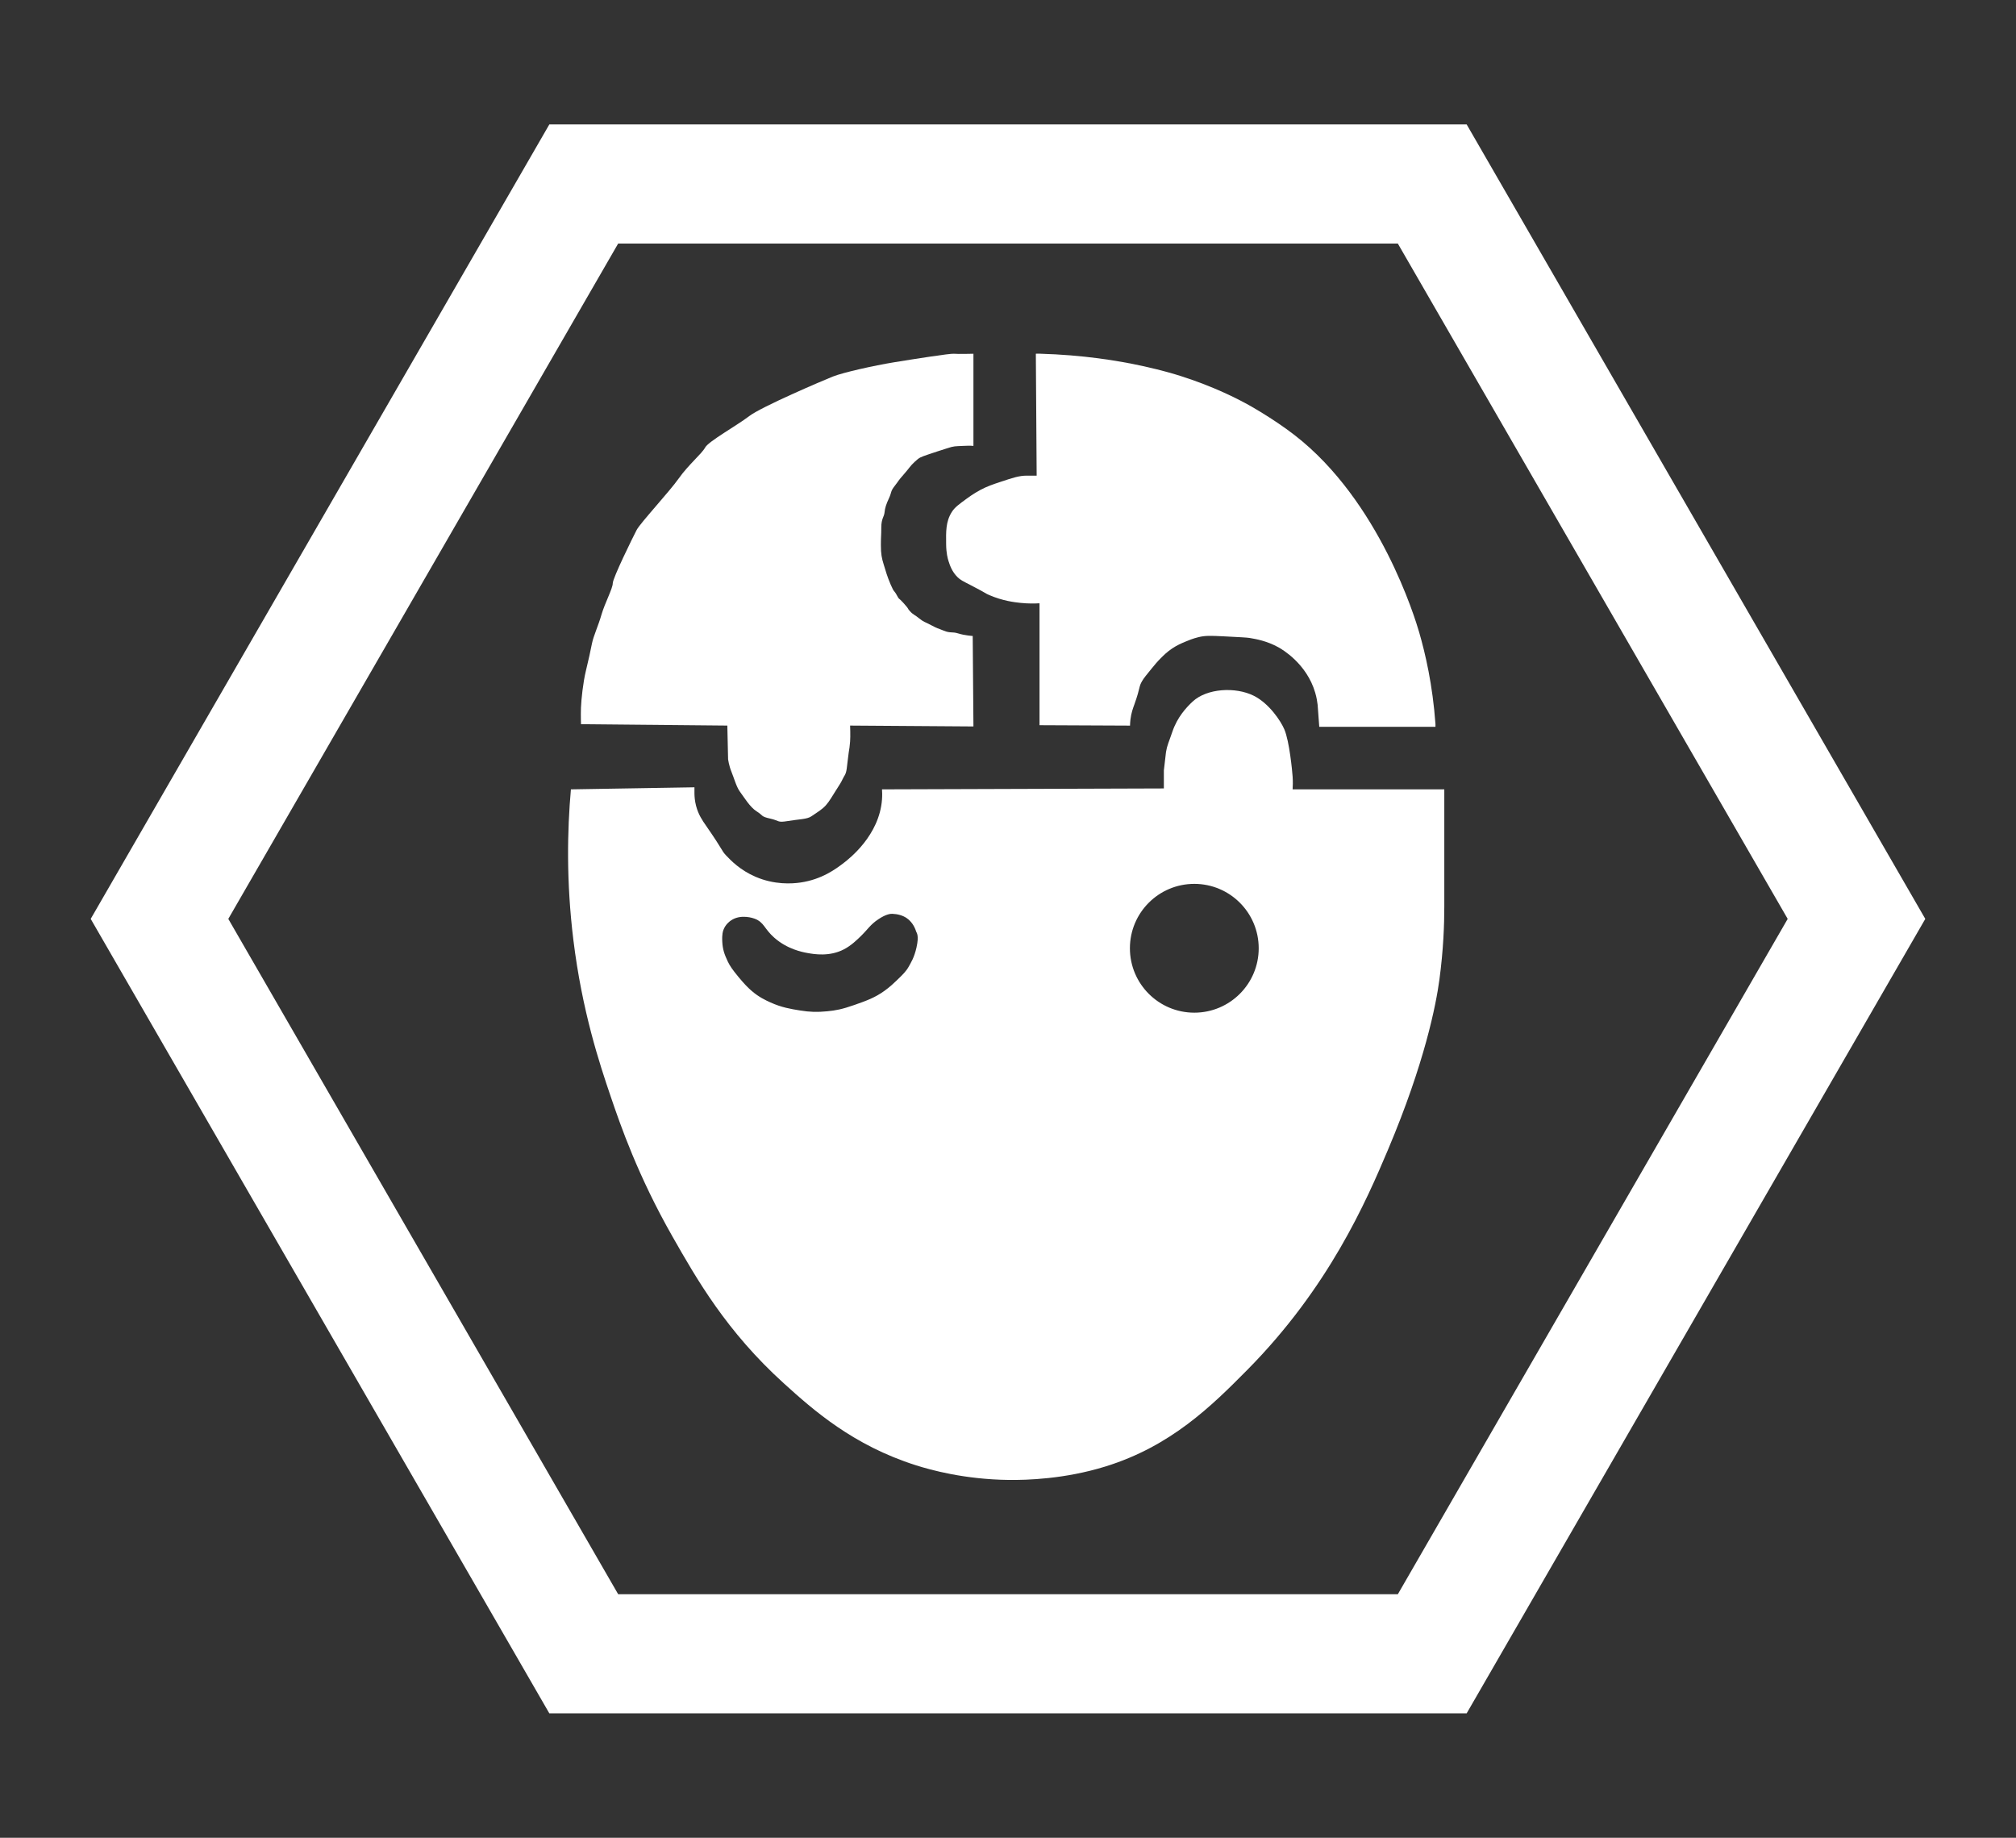 <?xml version="1.0" encoding="utf-8"?>
<!-- Generator: Adobe Illustrator 22.0.1, SVG Export Plug-In . SVG Version: 6.00 Build 0)  -->
<svg version="1.1" id="Layer_1" xmlns="http://www.w3.org/2000/svg" xmlns:xlink="http://www.w3.org/1999/xlink" x="0px" y="0px"
	 viewBox="0 0 137.333 125.178" enable-background="new 0 0 137.333 125.178" xml:space="preserve">
<rect x="0" y="0" width="137.333" height="125.178" fill="#333333" stroke="none"/>
<g>
	<path fill="#FFFFFF" d="M99.91,8.473H37.423L6.179,62.589l31.244,54.116h62.487l31.244-54.116L99.91,8.473z
		 M95.224,108.587H42.11L15.552,62.589l26.557-45.998h53.114l26.557,45.998L95.224,108.587z"/>
	<g>
		<path fill="#FFFFFF" d="M39.579,49.328l9.968,0.094l0.052,2.302c0,0,0.062,0.438,0.229,0.844
			c0.167,0.406,0.344,1.052,0.583,1.365c0.24,0.312,0.667,1.042,1.135,1.333s0.26,0.344,0.917,0.49
			c0.656,0.146,0.469,0.292,1.208,0.167c0.74-0.125,1.312-0.115,1.604-0.323c0.292-0.208,0.51-0.323,0.792-0.562
			c0.281-0.24,0.458-0.521,0.771-1.031s0.448-0.677,0.562-0.938c0.115-0.26,0.219-0.271,0.281-0.719
			c0.062-0.448,0.083-0.76,0.135-1.094c0.052-0.333,0.062-0.354,0.094-0.74c0.031-0.385,0-1.094,0-1.094
			l8.402,0.059l-0.049-6.163c0,0-0.535-0.031-0.979-0.17c-0.444-0.139-0.528,0-1-0.194
			s-0.361-0.111-0.833-0.361s-0.528-0.222-0.833-0.472c-0.305-0.25-0.417-0.25-0.639-0.5
			c-0.222-0.25,0.028-0.028-0.389-0.5s-0.305-0.222-0.5-0.583c-0.194-0.361-0.167-0.139-0.417-0.722
			c-0.25-0.583-0.333-0.917-0.472-1.361c-0.139-0.444-0.194-0.722-0.194-1.333s0.028-0.583,0.028-1.194
			s0.194-0.722,0.222-1.028c0.028-0.305,0.111-0.555,0.305-0.972s0.083-0.444,0.389-0.833
			c0.305-0.389,0.194-0.305,0.611-0.778c0.417-0.472,0.417-0.555,0.75-0.861s0.361-0.305,0.917-0.5
			c0.555-0.194,0.778-0.25,1.278-0.417c0.5-0.167,0.555-0.139,1.083-0.167s0.722,0,0.722,0v-6.277
			c0,0-1.083,0.028-1.333,0c-0.25-0.028-2.722,0.361-4.083,0.583s-3.472,0.694-4.167,0.972
			c-0.694,0.278-4.861,2.055-5.694,2.694c-0.833,0.639-2.778,1.722-3,2.139
			c-0.222,0.417-1.146,1.181-1.792,2.097c-0.646,0.917-2.625,3.042-2.875,3.521
			c-0.25,0.479-1.625,3.271-1.625,3.625s-0.542,1.354-0.771,2.146c-0.229,0.792-0.542,1.437-0.646,1.958
			c-0.104,0.521-0.229,1.104-0.417,1.875c-0.188,0.771-0.312,1.937-0.333,2.5
			C39.558,48.766,39.579,49.328,39.579,49.328z"/>
		<path fill="#FFFFFF" d="M70.563,24.092l0.056,8.306h-0.694c-0.509,0.005-0.923,0.142-1.75,0.417
			c-0.554,0.184-0.915,0.304-1.389,0.555c-0.112,0.059-0.475,0.259-0.917,0.583
			c-0.539,0.397-0.819,0.589-1.028,0.917c-0.423,0.663-0.397,1.356-0.389,2.194
			c0.006,0.622,0.109,0.99,0.167,1.167c0.093,0.288,0.237,0.715,0.611,1.083
			c0.196,0.193,0.34,0.257,0.917,0.555c1.134,0.589,0.943,0.535,1.25,0.667c0.923,0.397,1.729,0.488,2.111,0.528
			c0.53,0.056,0.979,0.048,1.306,0.028v8.305l6.166,0.028c0.001-0.098,0.007-0.243,0.028-0.417
			c0.055-0.456,0.174-0.766,0.278-1.056c0.415-1.162,0.27-1.149,0.528-1.583c0.114-0.191,0.289-0.405,0.639-0.833
			c0.222-0.272,0.377-0.46,0.611-0.694c0.213-0.213,0.435-0.436,0.778-0.667
			c0.345-0.233,0.638-0.355,0.917-0.472c0.177-0.074,0.512-0.215,0.889-0.305
			c0.441-0.106,0.767-0.103,1.694-0.056c1.068,0.054,1.603,0.082,1.778,0.111
			c0.436,0.074,1.175,0.199,1.972,0.639c0.219,0.121,1.915,1.091,2.5,3.083c0.099,0.336,0.144,0.627,0.167,0.833
			l0.111,1.5h7.916v-0.194c-0.193-2.679-0.694-4.812-1.111-6.25c-0.266-0.915-2.68-8.92-8.472-13.416
			c-1.532-1.189-3.278-2.139-3.278-2.139c-0.577-0.314-2.196-1.164-4.472-1.889
			c-0.329-0.105-1.262-0.395-2.639-0.694c-1.653-0.36-4.02-0.75-7-0.835"/>
		<path fill="#FFFFFF" d="M88.055,53.766c0.014-0.207,0.025-0.51,0-0.875c-0.025-0.363-0.216-2.394-0.562-3.208
			c-0.247-0.581-1.042-1.771-2.083-2.292c-1.245-0.622-3.196-0.509-4.167,0.396
			c-0.431,0.402-1.042,1.062-1.375,2.042c-0.264,0.775-0.359,0.919-0.438,1.396l-0.146,1.25v1.229l-19.2,0.062
			c0.011,0.153,0.021,0.391,0,0.68c-0.177,2.459-2.241,4.048-2.611,4.333c-0.523,0.402-1.481,1.121-2.944,1.333
			c-0.587,0.085-1.769,0.163-3.055-0.389c-1.05-0.45-1.686-1.112-2-1.444
			c-0.369-0.392-0.112-0.218-1.389-2.055c-0.228-0.329-0.509-0.727-0.667-1.333
			c-0.088-0.339-0.108-0.633-0.111-0.833v-0.432l-8.416,0.14c-0.248,2.783-0.321,6.274,0.167,10.249
			c0.598,4.878,1.789,8.45,2.542,10.666c0.67,1.973,1.858,5.414,4.208,9.541c1.651,2.9,3.681,6.463,7.583,9.999
			c2.01,1.821,4.719,4.225,8.999,5.583c1.002,0.318,3.307,0.964,6.333,1c1.228,0.014,3.808-0.057,6.583-0.917
			c4.456-1.38,7.224-4.114,9.666-6.583c5.555-5.615,8.101-11.491,9.583-14.999
			c2.502-5.924,3.269-9.867,3.5-11.583c0.272-2.027,0.334-3.75,0.333-5v-7.958H88.055z M62.433,64.536
			c-0.154,0.688-0.379,1.032-0.522,1.292c-0.186,0.336-0.402,0.543-0.833,0.958
			c-0.171,0.164-0.454,0.437-0.833,0.708c-0.645,0.462-1.211,0.666-2.042,0.958
			c-0.84,0.295-1.273,0.374-1.847,0.43c-0.68,0.067-1.17,0.056-1.861-0.056
			c-0.64-0.103-1.255-0.206-2-0.542c-0.33-0.149-0.796-0.362-1.292-0.792
			c-0.266-0.23-0.503-0.473-0.882-0.93c-0.433-0.523-0.6-0.771-0.743-1.069
			c-0.244-0.511-0.347-0.84-0.375-1.34c-0.03-0.544,0.05-0.74,0.083-0.826c0.141-0.369,0.421-0.57,0.5-0.625
			c0.68-0.474,1.558-0.151,1.625-0.125c0.653,0.252,0.633,0.673,1.333,1.292c0.887,0.784,1.905,0.98,2.25,1.042
			c0.454,0.082,1.504,0.27,2.5-0.25c0.5-0.261,0.902-0.657,1.167-0.917c0.481-0.473,0.625-0.761,1.167-1.125
			c0.56-0.377,0.866-0.378,0.958-0.375c0.353,0.012,0.712,0.106,0.979,0.292c0.295,0.205,0.521,0.518,0.646,0.917
			C62.439,63.543,62.621,63.697,62.433,64.536z M81.358,68.977c-2.423,0-4.387-1.964-4.387-4.387
			c0-2.423,1.964-4.387,4.387-4.387c2.423,0,4.387,1.964,4.387,4.387C85.745,67.013,83.781,68.977,81.358,68.977z"/>
	</g>
</g>
</svg>
